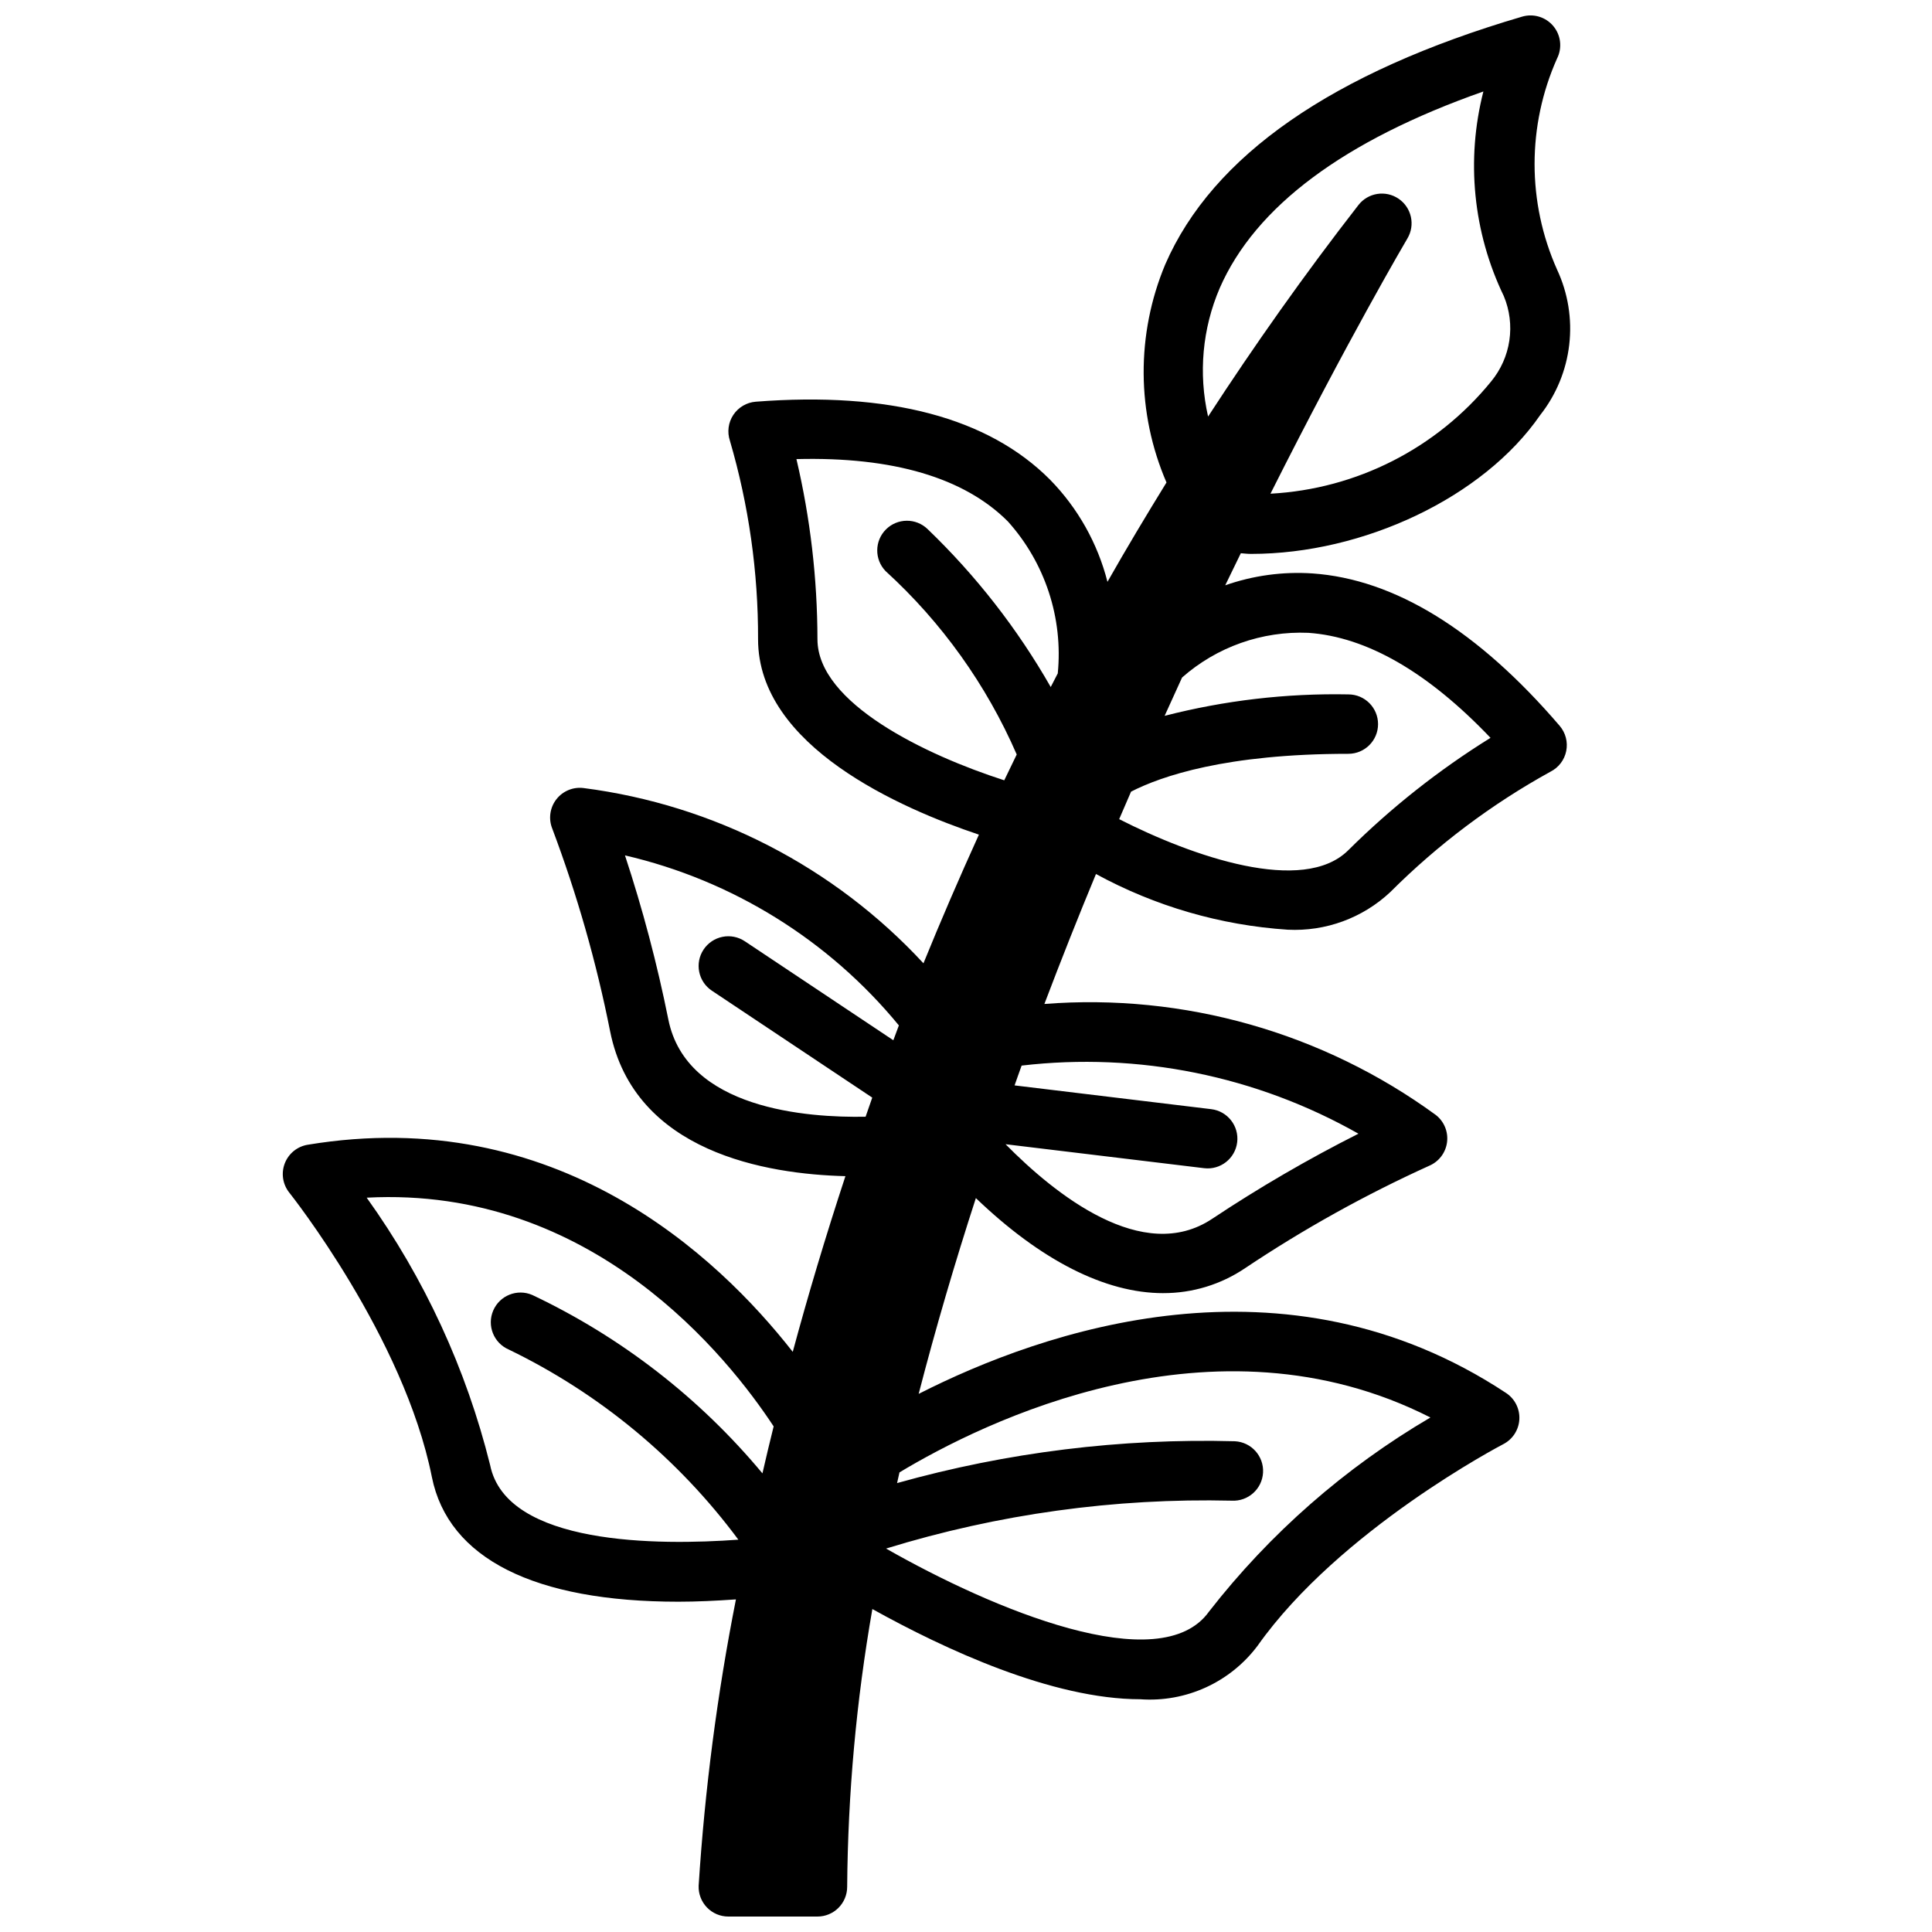 <?xml version="1.0" encoding="UTF-8"?>
<!-- Uploaded to: SVG Find, www.svgfind.com, Generator: SVG Find Mixer Tools -->
<svg width="800px" height="800px" version="1.1" viewBox="144 144 512 512" xmlns="http://www.w3.org/2000/svg">
 <defs>
  <clipPath id="a">
   <path d="m218 148.09h343v503.81h-343z"/>
  </clipPath>
 </defs>
 <g clip-path="url(#a)">
  <path d="m475.57 290.79c29.758 0 61.543-14.957 76.586-36.777 4.25-5.383 6.918-11.84 7.707-18.652 0.793-6.809-0.324-13.707-3.227-19.922-7.941-17.801-7.941-38.137 0-55.938 1.414-2.809 1.023-6.188-0.996-8.598s-5.281-3.387-8.293-2.484c-50.184 14.742-82.012 36.832-94.543 65.645-7.742 18.512-7.625 39.375 0.328 57.797-5.414 8.793-10.684 17.586-15.641 26.332-2.602-10.211-7.852-19.555-15.223-27.082-16.359-16.438-42.602-23.395-77.98-20.656-2.414 0.188-4.609 1.48-5.949 3.496-1.34 2.019-1.672 4.543-0.906 6.84 5 17.09 7.512 34.812 7.461 52.617 0 28.402 37.887 44.871 58.527 51.781-5.246 11.547-10.148 22.91-14.695 34.094-23.652-25.566-55.543-42.008-90.09-46.445-2.766-0.344-5.508 0.797-7.211 3.008-1.699 2.207-2.109 5.152-1.07 7.738 6.574 17.461 11.703 35.434 15.336 53.734 6.438 32.125 41.562 37.855 62.355 38.375-5.336 16.223-9.98 31.805-13.957 46.562-19.941-25.488-62.738-65.801-128.56-54.883-2.758 0.457-5.066 2.34-6.066 4.949-1 2.609-0.543 5.551 1.199 7.734 0.309 0.379 30.379 38.289 37.785 75.352 4.344 21.672 27.262 33.062 65.336 33.062 4.816 0 9.949-0.242 15.242-0.613h0.004c-4.953 25.059-8.254 50.414-9.883 75.906-0.07 2.137 0.727 4.207 2.211 5.742s3.527 2.402 5.664 2.398h23.617-0.004c2.09 0 4.09-0.828 5.566-2.305 1.477-1.477 2.309-3.481 2.309-5.566 0.191-24.684 2.422-49.305 6.676-73.621 19.113 10.621 47.625 23.906 71.047 23.906l-0.004 0.004c12.082 0.848 23.77-4.484 31.039-14.172 21.734-30.75 64.691-53.215 65.133-53.441 2.481-1.285 4.094-3.785 4.242-6.57 0.148-2.789-1.188-5.445-3.516-6.984-58.75-38.832-122.67-16.531-155.67 0.234 4.504-17.406 9.605-34.77 15.16-51.883 17.23 16.531 34.297 25.191 49.648 25.191v-0.004c7.734 0.02 15.297-2.285 21.703-6.617 15.5-10.367 31.824-19.445 48.805-27.145 2.562-1.098 4.352-3.465 4.707-6.227 0.359-2.762-0.77-5.508-2.965-7.219-29.965-21.863-66.758-32.301-103.74-29.426 4.461-11.754 9.02-23.234 13.672-34.441 15.672 8.551 33.012 13.586 50.824 14.762 10.027 0.504 19.832-3.09 27.156-9.957 12.586-12.586 26.883-23.336 42.469-31.922 2.16-1.09 3.699-3.109 4.172-5.481 0.477-2.371-0.164-4.828-1.738-6.668-21.672-25.285-43.715-38.879-65.535-40.391-7.832-0.52-15.688 0.551-23.094 3.148 1.402-2.906 2.762-5.699 4.133-8.5 0.918 0.078 1.801 0.18 2.731 0.18zm-8.328-70.445c9.445-21.602 32.883-39.094 69.871-52.105-4.641 18.148-2.727 37.352 5.41 54.223 1.555 3.719 2.062 7.793 1.473 11.777-0.59 3.988-2.262 7.738-4.828 10.848-14.426 17.723-35.664 28.527-58.48 29.746 20.555-40.887 35.816-66.84 36.289-67.637 2.129-3.57 1.109-8.184-2.328-10.527-3.434-2.344-8.102-1.613-10.652 1.672-14.461 18.594-27.664 37.328-39.84 56.047v0.004c-2.598-11.391-1.52-23.312 3.086-34.047zm-106.61 93.062c-0.023-16.074-1.891-32.094-5.57-47.742 25.602-0.66 44.477 4.938 56.047 16.531 9.852 10.973 14.645 25.578 13.211 40.258-0.637 1.203-1.234 2.41-1.867 3.613-8.82-15.445-19.809-29.539-32.637-41.859-3.09-2.981-8-2.938-11.035 0.098-3.035 3.035-3.078 7.945-0.098 11.035 14.883 13.574 26.727 30.137 34.758 48.609-1.117 2.281-2.219 4.562-3.305 6.84-20.762-6.684-49.504-20.418-49.504-37.383zm-39.516 100.76c-2.957-14.711-6.797-29.234-11.492-43.484 28.496 6.621 54.012 22.457 72.586 45.059-0.504 1.324-0.969 2.613-1.465 3.938l-39.359-26.238c-1.738-1.16-3.863-1.582-5.91-1.172-2.047 0.41-3.848 1.613-5.008 3.352-2.414 3.617-1.438 8.508 2.18 10.918l42.508 28.34c-0.605 1.699-1.172 3.379-1.762 5.062-15.414 0.301-47.508-1.992-52.277-25.773zm-47.23 118.08c-6.324-25.473-17.426-49.516-32.711-70.852 59.914-3.188 95.891 42.438 107.85 60.613-1.051 4.227-2.039 8.375-2.969 12.445v0.004c-16.652-20.012-37.473-36.148-61.008-47.281-3.996-1.715-8.625 0.137-10.34 4.129-1.715 3.996 0.133 8.625 4.129 10.34 24.047 11.641 44.918 28.926 60.836 50.383-21.074 1.543-61.496 1.582-65.785-19.781zm249.19-12.594v-0.004c-22.625 13.27-42.527 30.711-58.648 51.398-12.895 18.16-57.551-0.668-85.609-16.664l0.004-0.004c29.652-9.133 60.586-13.418 91.605-12.688 4.348 0.23 8.059-3.106 8.293-7.453 0.234-4.348-3.102-8.059-7.449-8.293-30.234-0.816-60.418 2.918-89.539 11.086 0.211-0.945 0.418-1.891 0.637-2.832 21.957-13.234 83.211-43.777 140.71-14.551zm-19.059-75.219c-13.363 6.738-26.312 14.273-38.777 22.559-18.344 12.242-41.629-6.453-54.758-19.766l52.617 6.352c4.32 0.523 8.242-2.555 8.766-6.875 0.52-4.32-2.559-8.242-6.879-8.766l-52.113-6.297c0.621-1.746 1.227-3.512 1.867-5.25 30.922-3.621 62.191 2.707 89.277 18.059zm-13.289-132.73c15.469 1.078 31.684 10.422 48.27 27.828h0.004c-13.641 8.469-26.277 18.453-37.668 29.762-11.973 11.957-41.359 1.66-60.742-8.211 1.051-2.445 2.098-4.875 3.148-7.289 8.047-4.125 25.191-10.027 57.582-10.027h0.004c4.348 0 7.871-3.523 7.871-7.871 0-4.348-3.523-7.875-7.871-7.875-16.414-0.32-32.793 1.594-48.688 5.684 1.574-3.426 3.086-6.824 4.621-10.156l-0.004 0.004c9.211-8.121 21.207-12.367 33.473-11.848z"/>
 </g>
</svg>